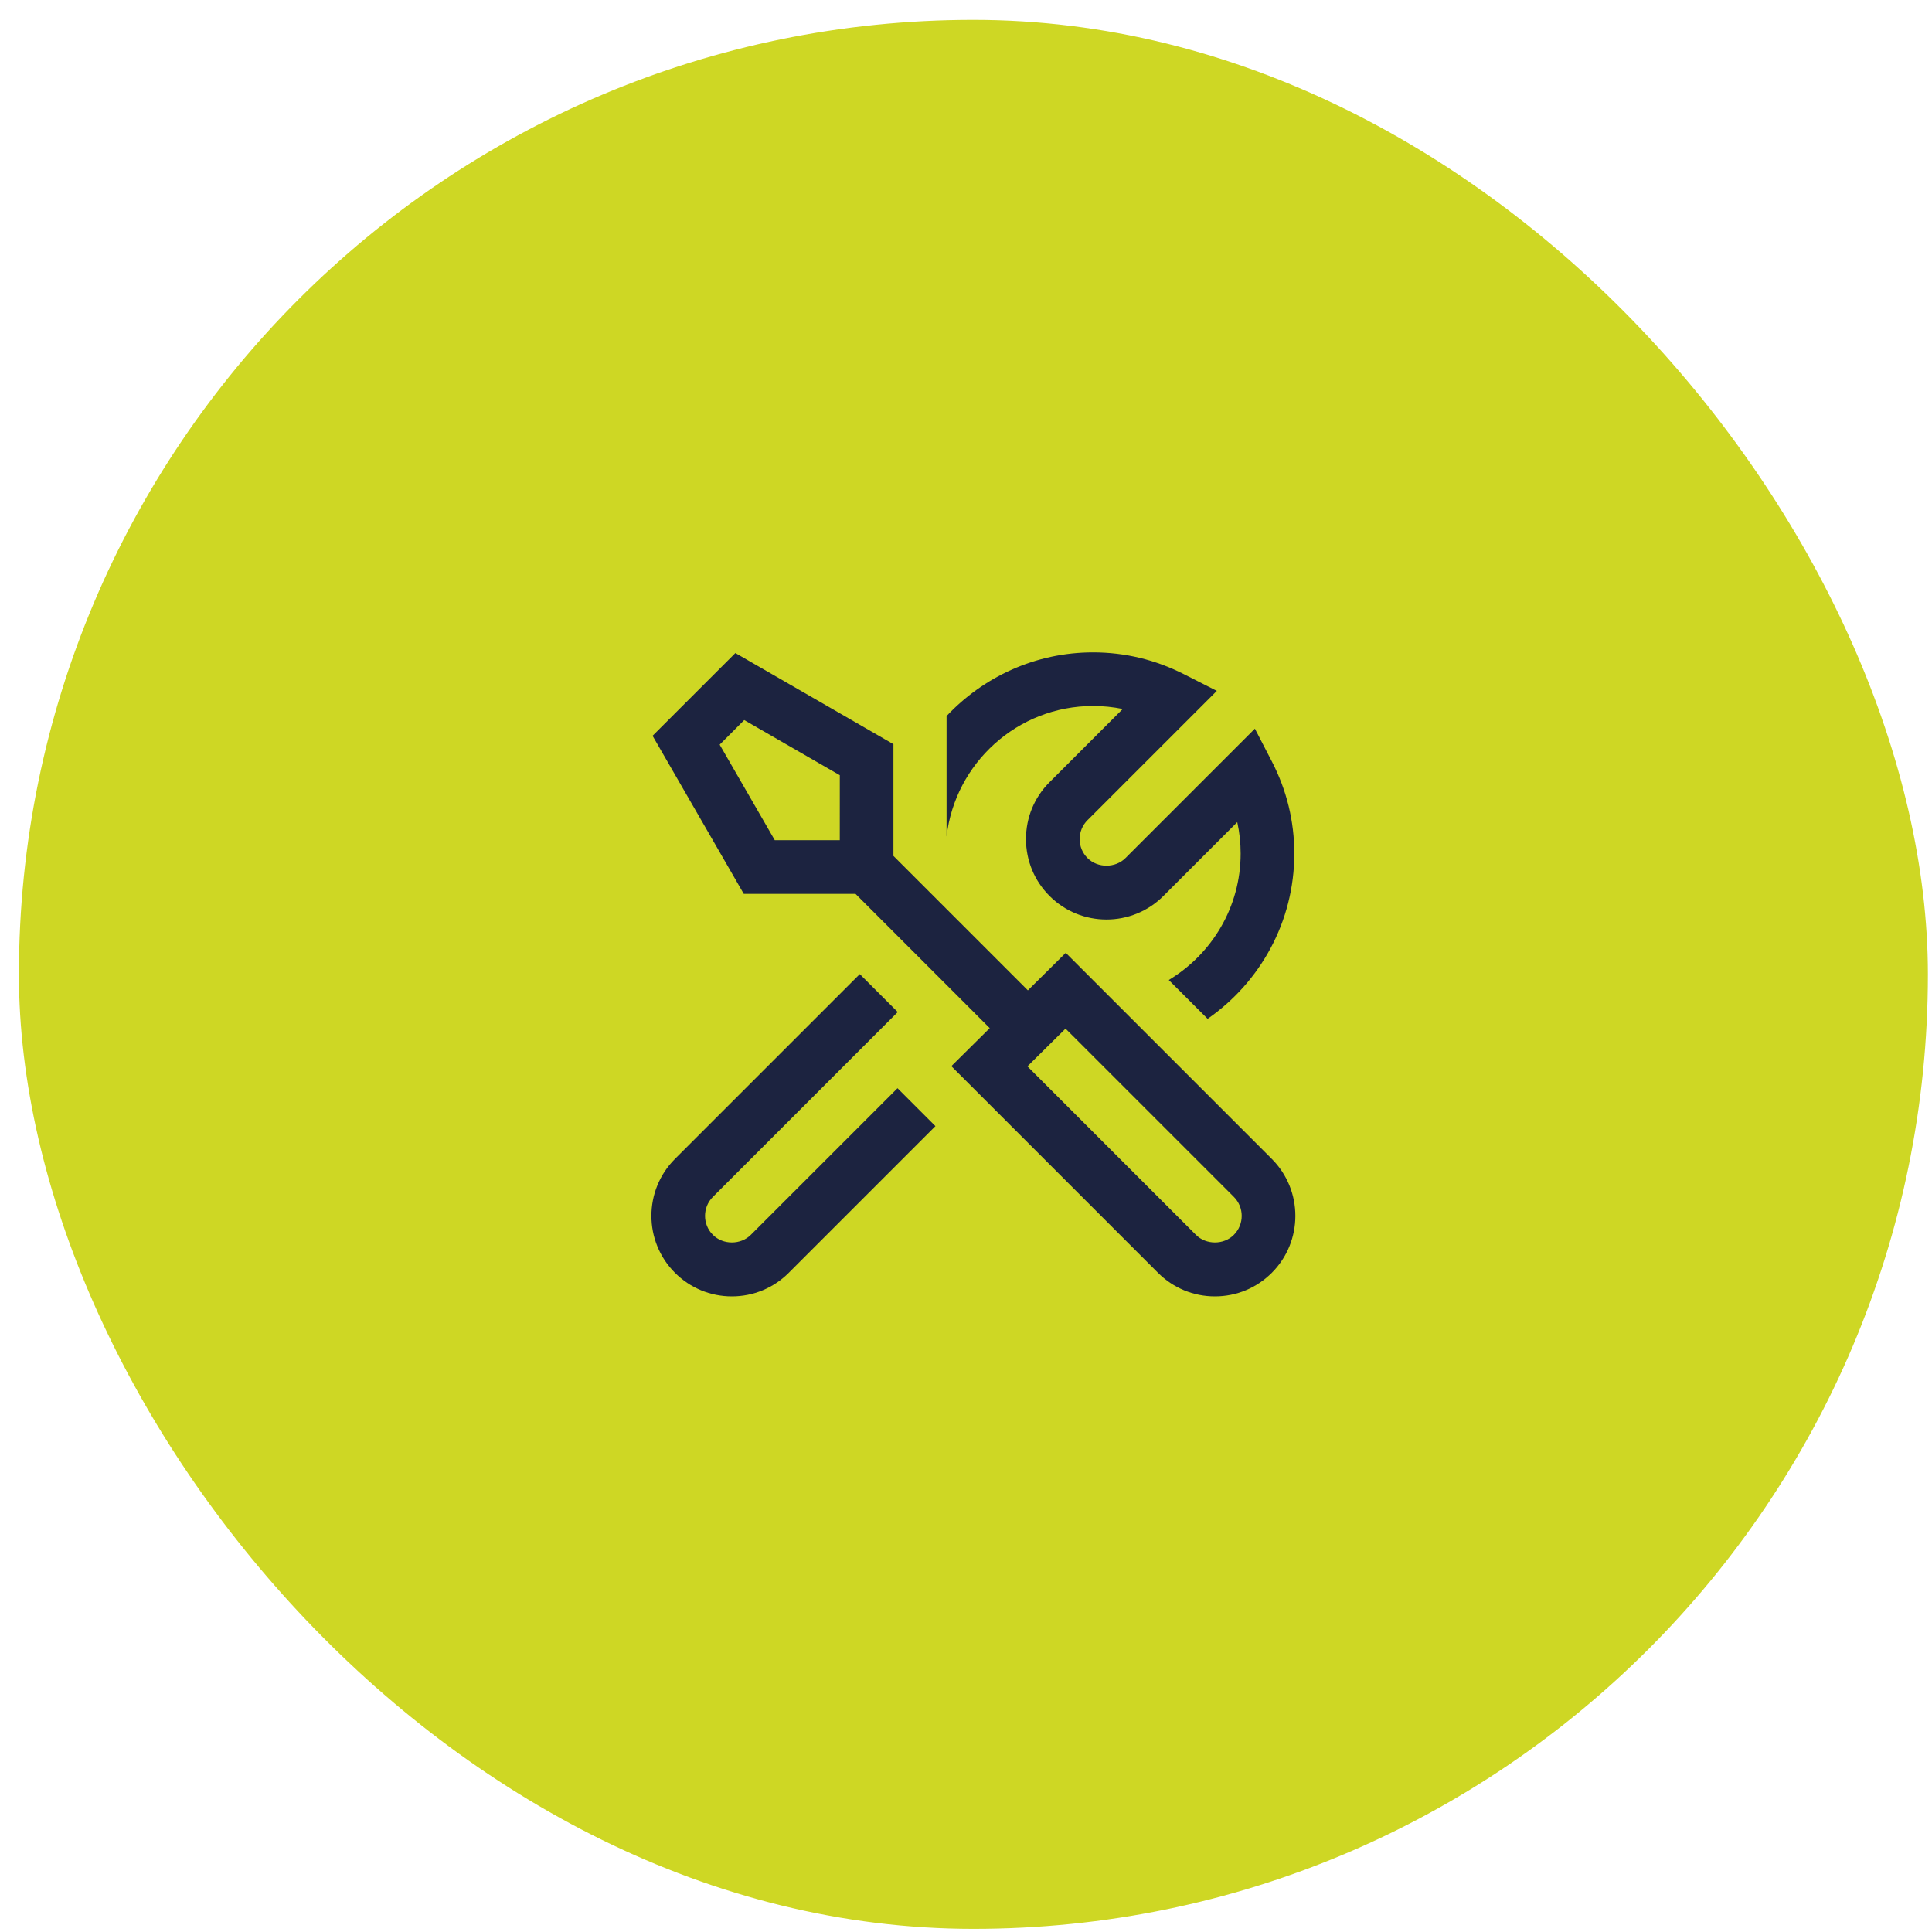 <svg xmlns="http://www.w3.org/2000/svg" width="84" height="84" viewBox="0 0 84 84" fill="none"><rect x="0.822" y="0.864" width="83" height="83" rx="41.5" fill="#CED724"></rect><g clip-path="url(#clip0_76_555)"><path d="M55.297 50.389L46.337 41.428L44.69 43.059L38.845 37.214V32.356L31.973 28.393L28.373 31.991L32.338 38.864H37.196L43.032 44.701L41.363 46.354L50.346 55.338C51.008 55.999 51.886 56.364 52.822 56.364C53.758 56.364 54.636 56 55.297 55.338C56.661 53.973 56.661 51.754 55.297 50.389ZM36.512 36.53H33.686L31.29 32.376L32.358 31.307L36.513 33.705L36.512 36.53ZM53.647 53.689C53.207 54.131 52.438 54.131 51.997 53.689L44.67 46.363L46.328 44.722L53.646 52.039C54.101 52.494 54.101 53.234 53.646 53.689H53.647ZM41.155 36.371V31.133C42.752 29.434 45.014 28.364 47.525 28.364C48.903 28.364 50.23 28.681 51.47 29.31L52.906 30.038L47.284 35.659C47.063 35.879 46.942 36.172 46.942 36.484C46.942 36.795 47.063 37.088 47.283 37.307C47.725 37.75 48.492 37.748 48.934 37.307L54.56 31.681L55.293 33.097C55.944 34.353 56.274 35.704 56.274 37.113C56.274 40.088 54.78 42.716 52.505 44.297L50.816 42.609C52.684 41.485 53.941 39.445 53.941 37.111C53.941 36.647 53.892 36.191 53.794 35.745L50.583 38.956C49.218 40.32 46.998 40.321 45.633 38.956C44.973 38.297 44.608 37.417 44.608 36.481C44.608 35.546 44.971 34.667 45.633 34.007L48.815 30.825C48.392 30.739 47.963 30.695 47.525 30.695C44.239 30.695 41.525 33.18 41.155 36.368V36.371ZM39.022 47.313L40.671 48.962L34.295 55.338C33.635 55.999 32.755 56.364 31.821 56.364C30.886 56.364 30.007 56 29.345 55.338C27.981 53.973 27.981 51.754 29.345 50.389L37.382 42.352L39.032 44.002L30.995 52.039C30.54 52.494 30.54 53.234 30.995 53.689C31.436 54.131 32.205 54.131 32.645 53.689L39.022 47.313Z" fill="#1C2340"></path></g><defs><clipPath id="clip0_76_555"><rect width="28" height="28" fill="white" transform="translate(28.322 28.364)"></rect></clipPath></defs></svg>
